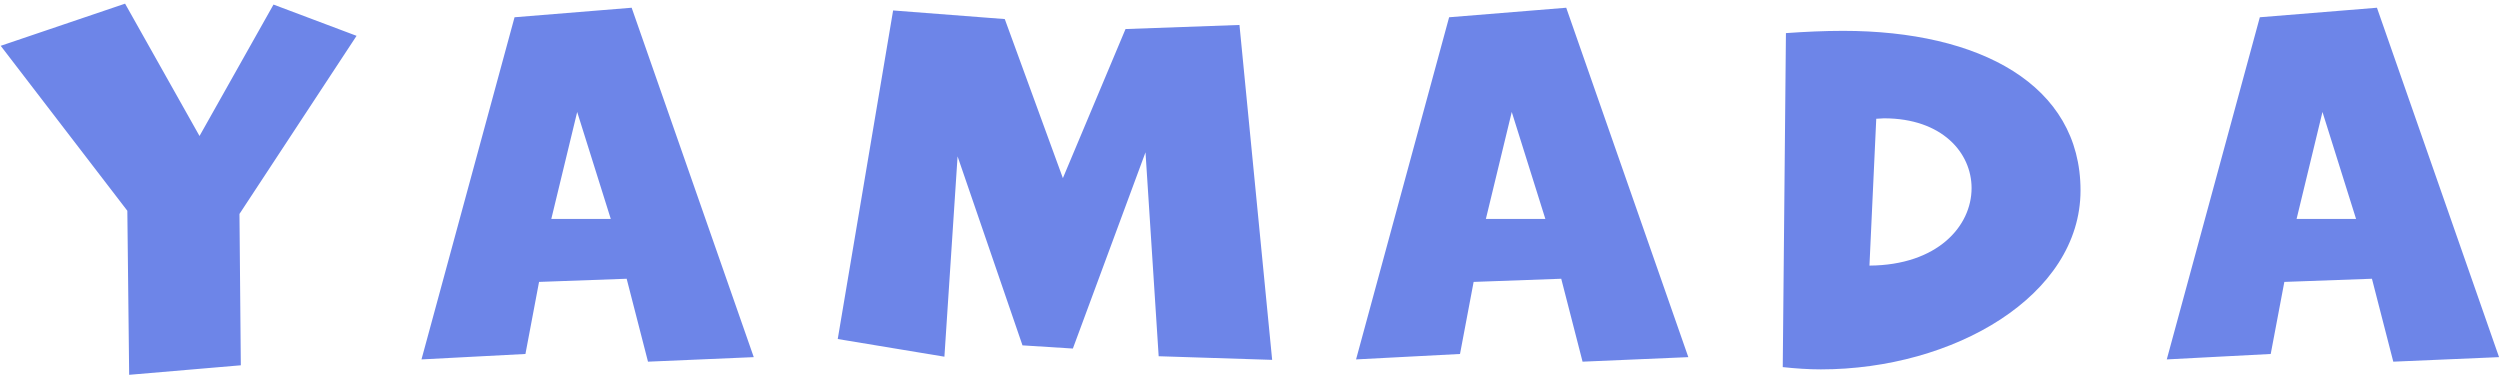 <svg 
 xmlns="http://www.w3.org/2000/svg"
 xmlns:xlink="http://www.w3.org/1999/xlink"
 width="229px" height="35px">
<path fill-rule="evenodd"  fill="#6d85e8"
 d="M219.225,33.129 L217.270,25.533 L209.246,25.823 L207.998,32.424 L198.476,32.922 L207.000,1.581 L217.728,0.709 L228.913,32.714 L219.225,33.129 ZM212.738,10.256 L210.368,20.053 L215.815,20.053 L212.738,10.256 ZM166.793,33.835 C165.628,33.835 164.464,33.752 163.300,33.627 L163.591,3.033 C165.337,2.909 167.084,2.826 168.830,2.826 C181.346,2.826 190.576,7.766 190.576,17.438 C190.576,27.110 178.934,33.835 166.793,33.835 ZM180.597,17.230 C180.597,13.992 177.894,10.838 172.572,10.838 C172.364,10.838 172.115,10.879 171.865,10.879 L171.242,24.329 C177.479,24.287 180.597,20.717 180.597,17.230 ZM143.009,25.533 L134.984,25.823 L133.737,32.424 L124.215,32.922 L132.739,1.581 L143.466,0.709 L154.651,32.714 L144.963,33.129 L143.009,25.533 ZM138.477,10.256 L136.107,20.053 L141.554,20.053 L138.477,10.256 ZM104.928,13.951 L98.275,31.926 L93.660,31.635 L87.714,14.325 L86.508,32.673 L76.737,31.054 L81.809,0.958 L92.038,1.747 L97.360,16.317 L103.098,2.660 L113.535,2.286 L116.529,32.963 L106.134,32.631 L104.928,13.951 ZM57.402,25.533 L49.377,25.823 L48.130,32.424 L38.608,32.922 L47.132,1.581 L57.860,0.709 L69.045,32.714 L59.356,33.129 L57.402,25.533 ZM52.870,10.256 L50.500,20.053 L55.947,20.053 L52.870,10.256 ZM22.059,33.461 L11.831,34.333 L11.664,19.306 L0.064,4.196 L11.457,0.335 L18.276,12.457 L25.053,0.418 L32.662,3.282 L21.935,19.597 L22.059,33.461 Z"/>
</svg>